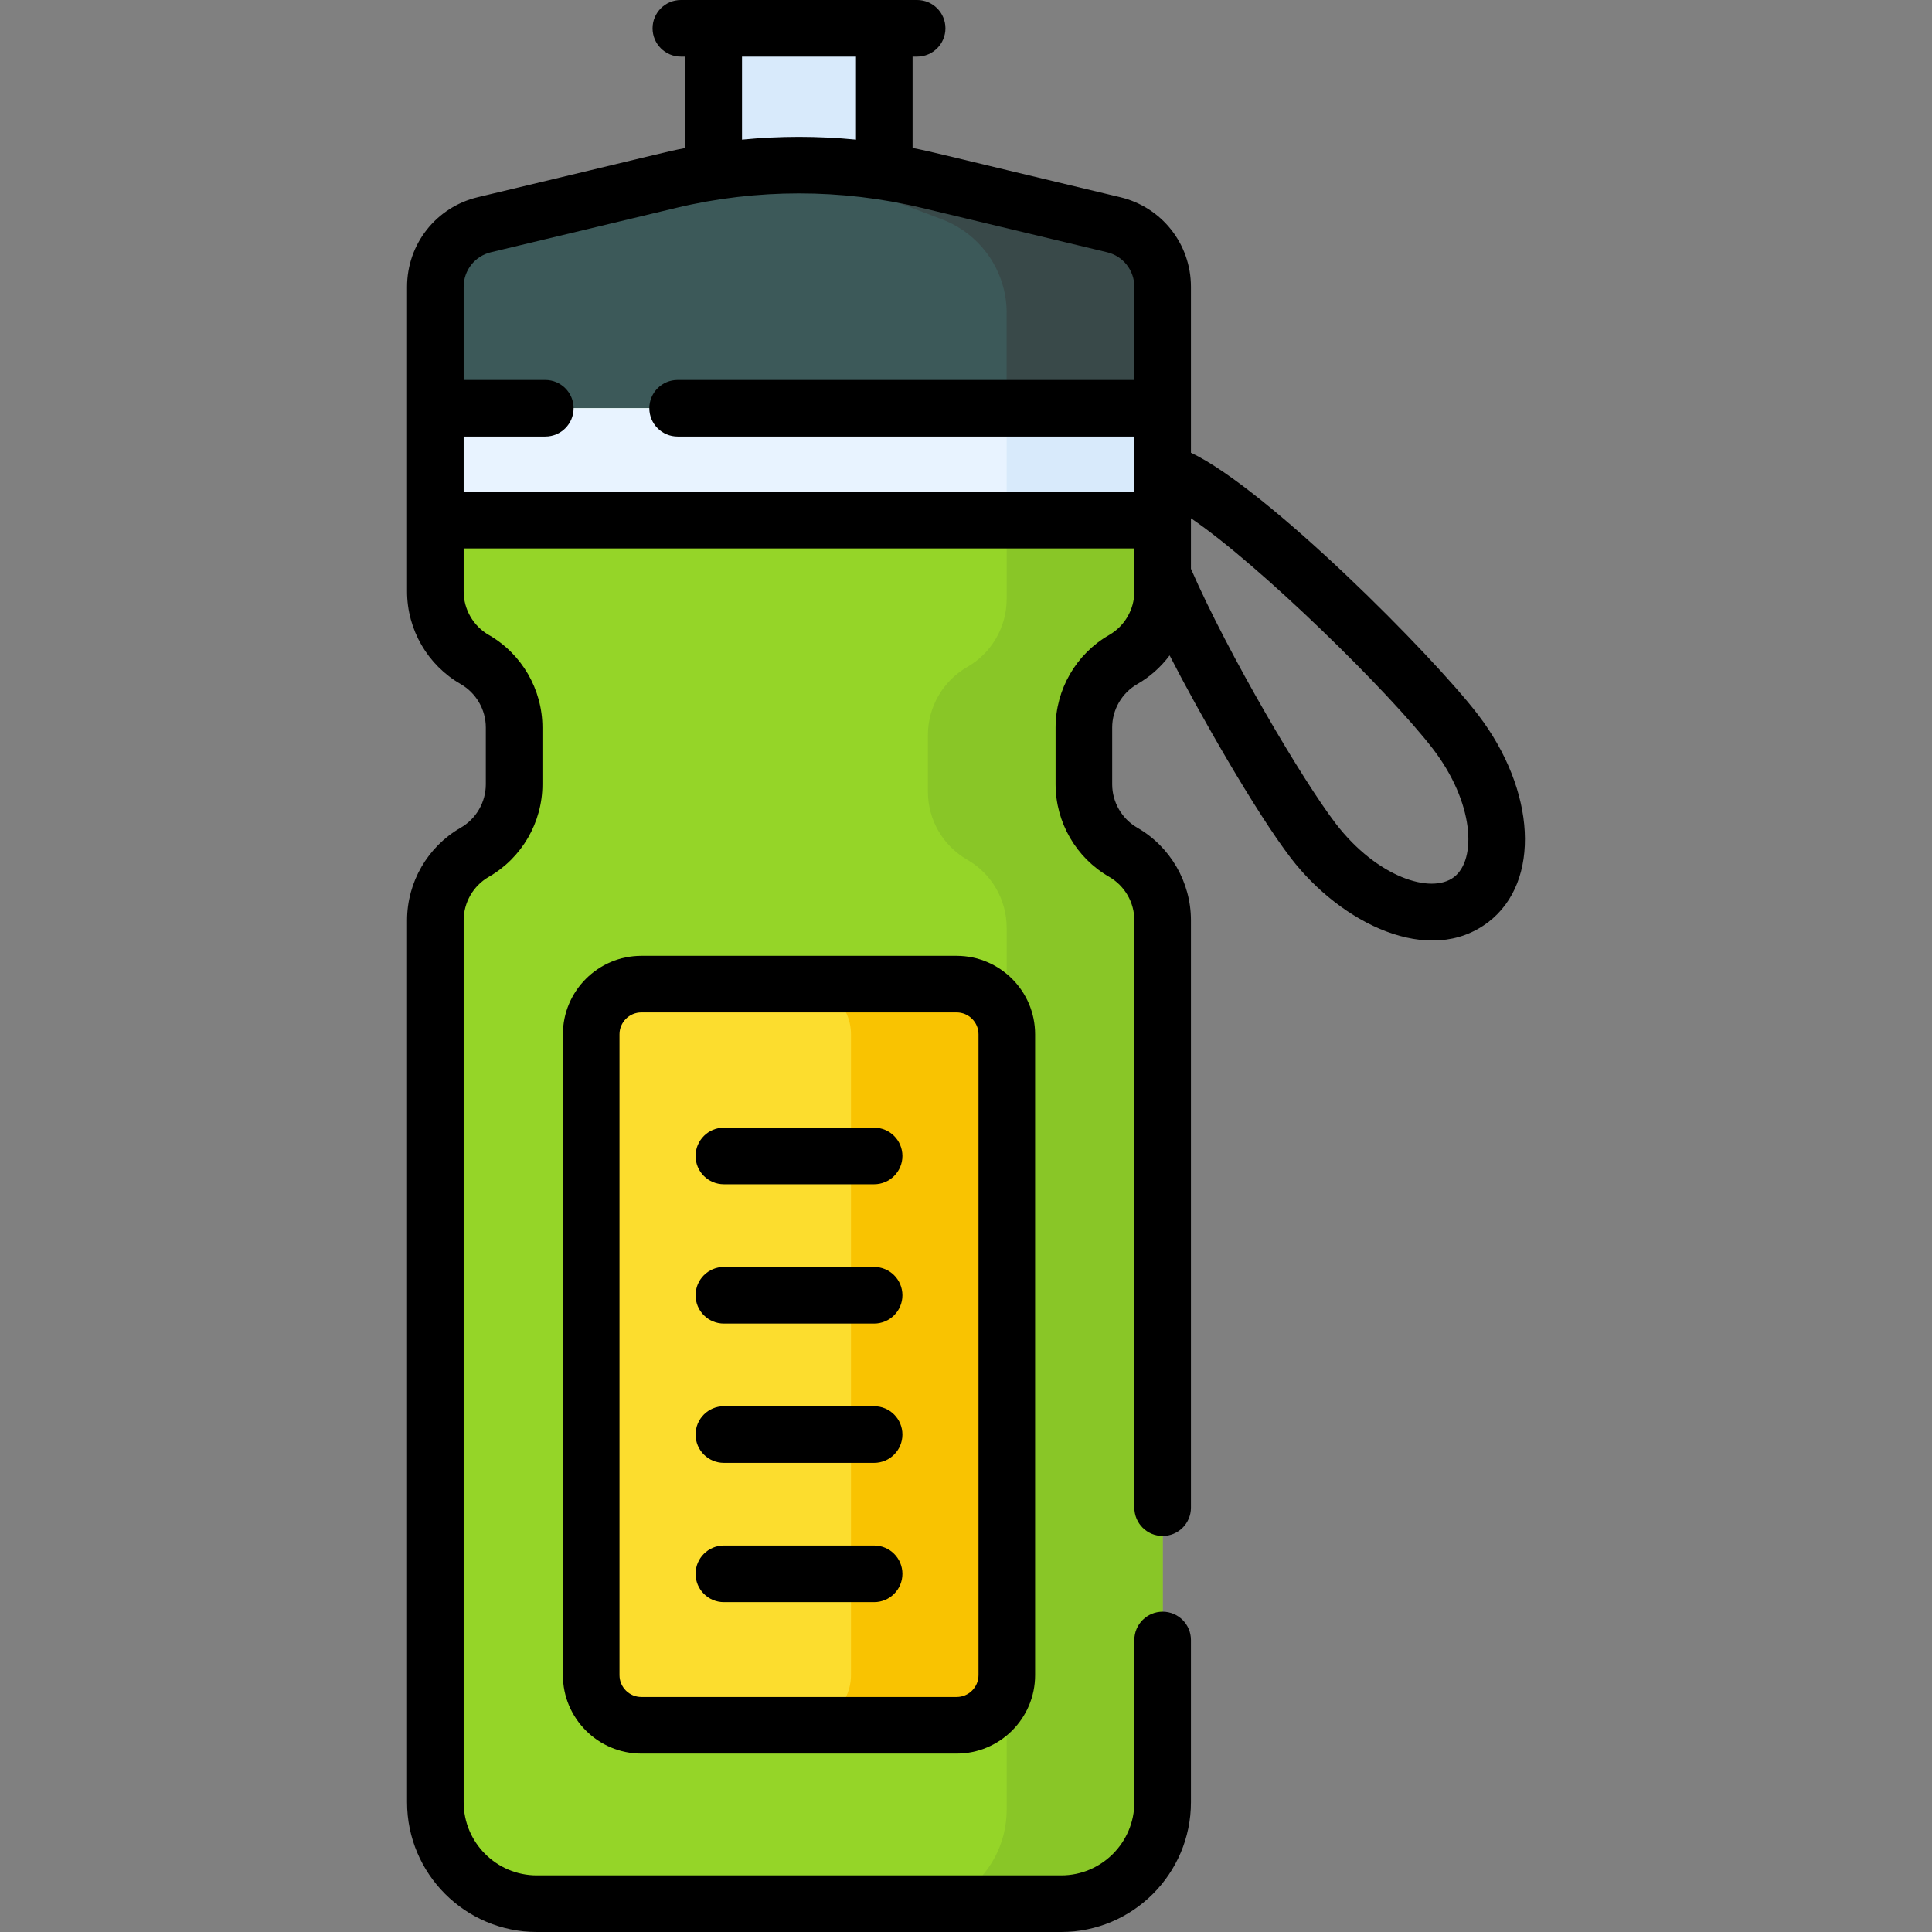 <svg id="Capa_1" enable-background="new 0 0 512 512" height="512" viewBox="0 0 512 512" width="512" xmlns="http://www.w3.org/2000/svg"><rect x="0" y="0" width="512" height="512" fill="#808080" stroke="none"/><g><g><g><g><g><g><path d="m189.142 7.5h45.203v53.291h-45.203z" fill="#d8eafb"/></g><g><g><g><path d="m308.112 111.263h-192.737v-35.254c0-7.827 5.368-14.633 12.98-16.456l49.185-11.779c22.485-5.385 45.923-5.385 68.408 0l49.185 11.779c7.612 1.823 12.98 8.629 12.98 16.456v35.254z" fill="#3c5959"/><path d="m308.112 156.748v-48.556h-192.737v48.556c0 7.445 3.98 14.322 10.436 18.031 6.456 3.709 10.436 10.586 10.436 18.031v15.027c0 7.445-3.98 14.322-10.436 18.031-6.456 3.709-10.436 10.586-10.436 18.031v233.717c0 14.849 12.037 26.886 26.886 26.886h138.966c14.849 0 26.886-12.037 26.886-26.886v-233.718c0-7.445-3.98-14.322-10.436-18.031-6.456-3.709-10.436-10.586-10.436-18.031v-15.026c0-7.445 3.98-14.322 10.436-18.031 6.455-3.709 10.435-10.586 10.435-18.031z" fill="#95d528"/></g></g></g></g><path d="m115.375 108.192h192.737v29.649h-192.737z" fill="#e8f3ff"/><g><g><g><path d="m295.132 59.554-49.185-11.779c-11.242-2.692-22.723-4.039-34.204-4.039l37.924 14.404c10.3 3.912 17.11 13.783 17.11 24.801v28.323h41.334v-35.255c.001-7.827-5.367-14.633-12.979-16.455z" fill="#394949"/><path d="m297.676 174.779c6.456-3.709 10.436-10.586 10.436-18.031v-48.556h-41.334v50.532c0 7.445-3.98 14.322-10.436 18.031s-10.436 10.586-10.436 18.031v15.027c0 7.445 3.98 14.322 10.436 18.031 6.455 3.709 10.436 10.586 10.436 18.031v233.717c0 11.269-6.936 20.912-16.768 24.91h31.216c14.848 0 26.886-12.037 26.886-26.886v-233.718c0-7.445-3.98-14.322-10.436-18.031-6.456-3.709-10.436-10.586-10.436-18.031v-15.026c0-7.445 3.98-14.323 10.436-18.031z" fill="#89c627"/></g></g></g><path d="m115.375 108.192h192.737v29.649h-192.737z" fill="#e8f3ff"/><path d="m266.778 108.192h41.334v29.649h-41.334z" fill="#d8eafb"/></g><path d="m253.519 457.221h-83.55c-7.343 0-13.296-5.953-13.296-13.296v-169.827c0-7.343 5.953-13.296 13.296-13.296h83.55c7.343 0 13.296 5.953 13.296 13.296v169.827c0 7.343-5.953 13.296-13.296 13.296z" fill="#fcdd2e"/><path d="m253.519 260.801h-41.297c7.343 0 13.296 5.953 13.296 13.296v169.827c0 7.343-5.953 13.296-13.296 13.296h41.297c7.343 0 13.296-5.953 13.296-13.296v-169.826c0-7.344-5.953-13.297-13.296-13.297z" fill="#f9c301"/></g></g><g><path d="m231.653 298.847h-39.819c-4.142 0-7.499 3.358-7.499 7.499s3.357 7.499 7.499 7.499h39.819c4.142 0 7.499-3.358 7.499-7.499s-3.357-7.499-7.499-7.499z"/><path d="m231.653 335.76h-39.819c-4.142 0-7.499 3.358-7.499 7.499s3.357 7.499 7.499 7.499h39.819c4.142 0 7.499-3.358 7.499-7.499s-3.357-7.499-7.499-7.499z"/><path d="m231.653 372.673h-39.819c-4.142 0-7.499 3.358-7.499 7.499s3.357 7.499 7.499 7.499h39.819c4.142 0 7.499-3.358 7.499-7.499s-3.357-7.499-7.499-7.499z"/><path d="m231.653 409.585h-39.819c-4.142 0-7.499 3.358-7.499 7.499s3.357 7.499 7.499 7.499h39.819c4.142 0 7.499-3.358 7.499-7.499s-3.357-7.499-7.499-7.499z"/><path d="m169.969 253.302c-11.467 0-20.795 9.329-20.795 20.796v169.827c0 11.467 9.328 20.796 20.795 20.796h83.55c11.467 0 20.796-9.329 20.796-20.796v-169.827c0-11.467-9.329-20.796-20.796-20.796zm89.347 20.796v169.827c0 3.197-2.6 5.797-5.797 5.797h-83.55c-3.196 0-5.796-2.6-5.796-5.797v-169.827c0-3.197 2.6-5.797 5.796-5.797h83.55c3.196 0 5.797 2.6 5.797 5.797z"/><path d="m391.648 189.339c-12.119-15.796-55.836-59.796-76.036-69.364v-43.966c0-11.341-7.703-21.107-18.733-23.749-51.561-12.294-48.985-11.844-55.035-13.044v-24.217h1.208c4.142 0 7.499-3.358 7.499-7.499s-3.356-7.5-7.499-7.5h-62.617c-4.142 0-7.499 3.358-7.499 7.499s3.357 7.499 7.499 7.499h1.207v24.218c-5.967 1.183-3.48.751-55.034 13.043-11.029 2.641-18.733 12.408-18.733 23.749v80.739c0 10.102 5.441 19.503 14.2 24.534 4.116 2.364 6.672 6.781 6.672 11.528v15.027c0 4.747-2.556 9.164-6.671 11.528-8.76 5.031-14.201 14.432-14.201 24.534v233.717c0 18.96 15.426 34.385 34.385 34.385h138.965c18.96 0 34.386-15.425 34.386-34.385v-43c0-4.142-3.357-7.499-7.499-7.499s-7.499 3.358-7.499 7.499v43c0 10.69-8.697 19.386-19.387 19.386h-138.965c-10.69 0-19.386-8.697-19.386-19.386v-233.717c0-4.747 2.556-9.164 6.673-11.528 8.758-5.032 14.199-14.433 14.199-24.534v-15.026c0-10.101-5.441-19.502-14.2-24.534-4.116-2.364-6.672-6.782-6.672-11.528v-11.408h177.739v11.408c0 4.746-2.557 9.164-6.673 11.528-8.759 5.032-14.2 14.433-14.2 24.534v15.026c0 10.101 5.441 19.502 14.2 24.534 4.116 2.365 6.673 6.782 6.673 11.528v155.657c0 4.142 3.357 7.499 7.499 7.499s7.499-3.358 7.499-7.499v-155.657c0-10.101-5.441-19.501-14.2-24.534-4.116-2.365-6.673-6.782-6.673-11.528v-15.026c0-4.746 2.557-9.164 6.673-11.528 3.39-1.948 6.275-4.555 8.548-7.599 7.519 14.727 22.772 41.514 32.115 53.691 13.27 17.295 36.725 28.974 52.388 16.957 13.899-10.664 12.662-34.819-2.815-54.992zm-195.007-174.34h30.205v22.007c-10.037-.979-20.168-.979-30.205 0zm-73.766 115.342v-14.65h21.636c4.142 0 7.499-3.358 7.499-7.499s-3.357-7.499-7.499-7.499h-21.636v-24.684c0-4.376 2.972-8.143 7.228-9.162l49.184-11.779c21.232-5.086 43.68-5.086 64.914 0l49.184 11.779c4.256 1.019 7.228 4.787 7.228 9.162v24.684h-121.035c-4.142 0-7.499 3.358-7.499 7.499s3.357 7.499 7.499 7.499h121.035v14.65zm262.459 102.09c-6.093 4.677-20.474 0-31.359-14.187-8.539-11.129-28.317-44.492-38.363-67.51v-13.388c18.202 12.324 52.71 46.231 64.136 61.123 10.885 14.188 11.68 29.286 5.586 33.962z"/></g></g></svg>
